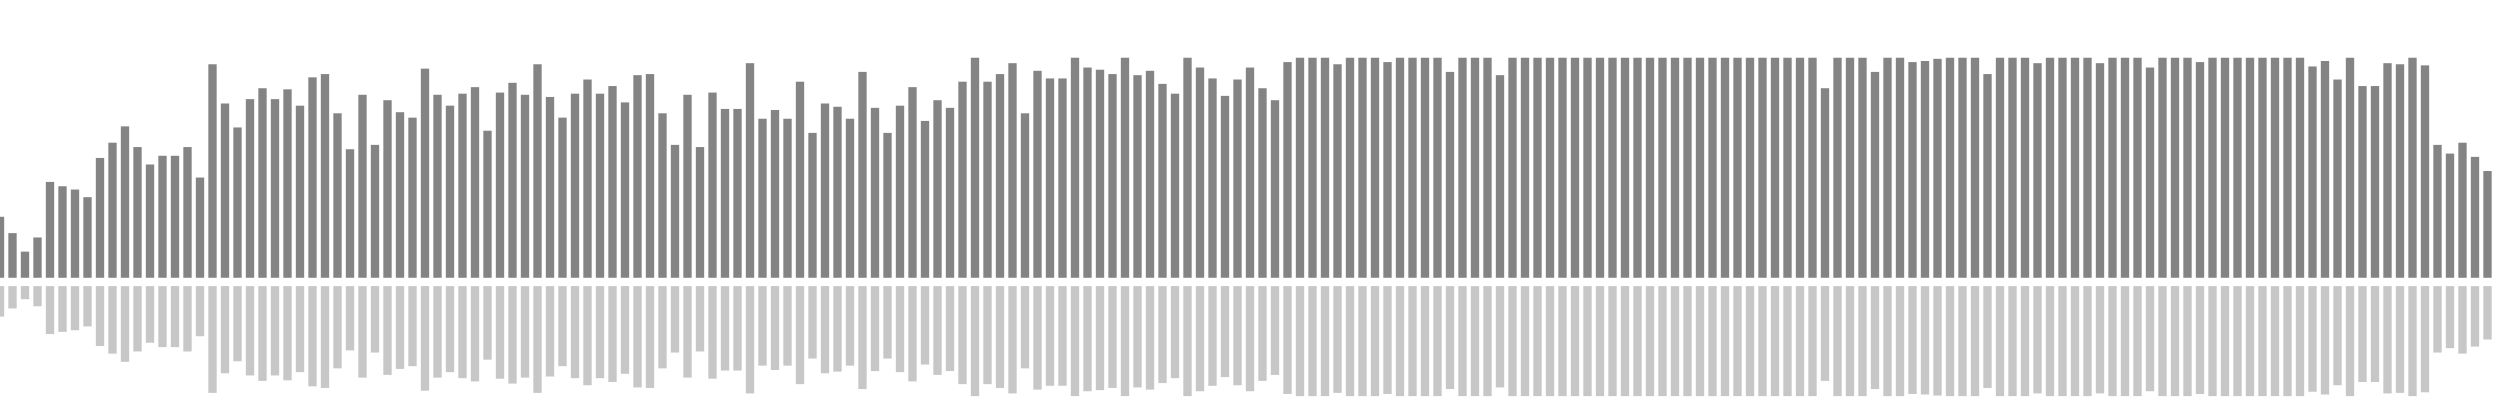 <?xml version="1.0" encoding="UTF-8"?>
<svg version="1.1" width="600" height="100" xmlns="http://www.w3.org/2000/svg">
  <line x1="0" y1="66.667" x2="0" y2="52.026" stroke="#848484" stroke-width="2"/>
  <line x1="0" y1="68.667" x2="0" y2="75.987" stroke="#c7c7c7" stroke-width="2"/>
  <line x1="3" y1="66.667" x2="3" y2="55.948" stroke="#848484" stroke-width="2"/>
  <line x1="3" y1="68.667" x2="3" y2="74.026" stroke="#c7c7c7" stroke-width="2"/>
  <line x1="6" y1="66.667" x2="6" y2="60.392" stroke="#848484" stroke-width="2"/>
  <line x1="6" y1="68.667" x2="6" y2="71.804" stroke="#c7c7c7" stroke-width="2"/>
  <line x1="9" y1="66.667" x2="9" y2="56.993" stroke="#848484" stroke-width="2"/>
  <line x1="9" y1="68.667" x2="9" y2="73.503" stroke="#c7c7c7" stroke-width="2"/>
  <line x1="12" y1="66.667" x2="12" y2="43.66" stroke="#848484" stroke-width="2"/>
  <line x1="12" y1="68.667" x2="12" y2="80.17" stroke="#c7c7c7" stroke-width="2"/>
  <line x1="15" y1="66.667" x2="15" y2="44.706" stroke="#848484" stroke-width="2"/>
  <line x1="15" y1="68.667" x2="15" y2="79.647" stroke="#c7c7c7" stroke-width="2"/>
  <line x1="18" y1="66.667" x2="18" y2="45.49" stroke="#848484" stroke-width="2"/>
  <line x1="18" y1="68.667" x2="18" y2="79.255" stroke="#c7c7c7" stroke-width="2"/>
  <line x1="21" y1="66.667" x2="21" y2="47.32" stroke="#848484" stroke-width="2"/>
  <line x1="21" y1="68.667" x2="21" y2="78.34" stroke="#c7c7c7" stroke-width="2"/>
  <line x1="24" y1="66.667" x2="24" y2="37.908" stroke="#848484" stroke-width="2"/>
  <line x1="24" y1="68.667" x2="24" y2="83.046" stroke="#c7c7c7" stroke-width="2"/>
  <line x1="27" y1="66.667" x2="27" y2="34.248" stroke="#848484" stroke-width="2"/>
  <line x1="27" y1="68.667" x2="27" y2="84.876" stroke="#c7c7c7" stroke-width="2"/>
  <line x1="30" y1="66.667" x2="30" y2="30.327" stroke="#848484" stroke-width="2"/>
  <line x1="30" y1="68.667" x2="30" y2="86.837" stroke="#c7c7c7" stroke-width="2"/>
  <line x1="33" y1="66.667" x2="33" y2="35.294" stroke="#848484" stroke-width="2"/>
  <line x1="33" y1="68.667" x2="33" y2="84.353" stroke="#c7c7c7" stroke-width="2"/>
  <line x1="36" y1="66.667" x2="36" y2="39.477" stroke="#848484" stroke-width="2"/>
  <line x1="36" y1="68.667" x2="36" y2="82.261" stroke="#c7c7c7" stroke-width="2"/>
  <line x1="39" y1="66.667" x2="39" y2="37.386" stroke="#848484" stroke-width="2"/>
  <line x1="39" y1="68.667" x2="39" y2="83.307" stroke="#c7c7c7" stroke-width="2"/>
  <line x1="42" y1="66.667" x2="42" y2="37.386" stroke="#848484" stroke-width="2"/>
  <line x1="42" y1="68.667" x2="42" y2="83.307" stroke="#c7c7c7" stroke-width="2"/>
  <line x1="45" y1="66.667" x2="45" y2="35.294" stroke="#848484" stroke-width="2"/>
  <line x1="45" y1="68.667" x2="45" y2="84.353" stroke="#c7c7c7" stroke-width="2"/>
  <line x1="48" y1="66.667" x2="48" y2="42.614" stroke="#848484" stroke-width="2"/>
  <line x1="48" y1="68.667" x2="48" y2="80.693" stroke="#c7c7c7" stroke-width="2"/>
  <line x1="51" y1="66.667" x2="51" y2="15.425" stroke="#848484" stroke-width="2"/>
  <line x1="51" y1="68.667" x2="51" y2="94.288" stroke="#c7c7c7" stroke-width="2"/>
  <line x1="54" y1="66.667" x2="54" y2="24.837" stroke="#848484" stroke-width="2"/>
  <line x1="54" y1="68.667" x2="54" y2="89.582" stroke="#c7c7c7" stroke-width="2"/>
  <line x1="57" y1="66.667" x2="57" y2="30.588" stroke="#848484" stroke-width="2"/>
  <line x1="57" y1="68.667" x2="57" y2="86.706" stroke="#c7c7c7" stroke-width="2"/>
  <line x1="60" y1="66.667" x2="60" y2="23.791" stroke="#848484" stroke-width="2"/>
  <line x1="60" y1="68.667" x2="60" y2="90.105" stroke="#c7c7c7" stroke-width="2"/>
  <line x1="63" y1="66.667" x2="63" y2="21.176" stroke="#848484" stroke-width="2"/>
  <line x1="63" y1="68.667" x2="63" y2="91.412" stroke="#c7c7c7" stroke-width="2"/>
  <line x1="66" y1="66.667" x2="66" y2="23.791" stroke="#848484" stroke-width="2"/>
  <line x1="66" y1="68.667" x2="66" y2="90.105" stroke="#c7c7c7" stroke-width="2"/>
  <line x1="69" y1="66.667" x2="69" y2="21.438" stroke="#848484" stroke-width="2"/>
  <line x1="69" y1="68.667" x2="69" y2="91.281" stroke="#c7c7c7" stroke-width="2"/>
  <line x1="72" y1="66.667" x2="72" y2="25.359" stroke="#848484" stroke-width="2"/>
  <line x1="72" y1="68.667" x2="72" y2="89.32" stroke="#c7c7c7" stroke-width="2"/>
  <line x1="75" y1="66.667" x2="75" y2="18.562" stroke="#848484" stroke-width="2"/>
  <line x1="75" y1="68.667" x2="75" y2="92.719" stroke="#c7c7c7" stroke-width="2"/>
  <line x1="78" y1="66.667" x2="78" y2="17.778" stroke="#848484" stroke-width="2"/>
  <line x1="78" y1="68.667" x2="78" y2="93.111" stroke="#c7c7c7" stroke-width="2"/>
  <line x1="81" y1="66.667" x2="81" y2="27.19" stroke="#848484" stroke-width="2"/>
  <line x1="81" y1="68.667" x2="81" y2="88.405" stroke="#c7c7c7" stroke-width="2"/>
  <line x1="84" y1="66.667" x2="84" y2="35.817" stroke="#848484" stroke-width="2"/>
  <line x1="84" y1="68.667" x2="84" y2="84.092" stroke="#c7c7c7" stroke-width="2"/>
  <line x1="87" y1="66.667" x2="87" y2="22.745" stroke="#848484" stroke-width="2"/>
  <line x1="87" y1="68.667" x2="87" y2="90.627" stroke="#c7c7c7" stroke-width="2"/>
  <line x1="90" y1="66.667" x2="90" y2="34.771" stroke="#848484" stroke-width="2"/>
  <line x1="90" y1="68.667" x2="90" y2="84.614" stroke="#c7c7c7" stroke-width="2"/>
  <line x1="93" y1="66.667" x2="93" y2="24.052" stroke="#848484" stroke-width="2"/>
  <line x1="93" y1="68.667" x2="93" y2="89.974" stroke="#c7c7c7" stroke-width="2"/>
  <line x1="96" y1="66.667" x2="96" y2="26.928" stroke="#848484" stroke-width="2"/>
  <line x1="96" y1="68.667" x2="96" y2="88.536" stroke="#c7c7c7" stroke-width="2"/>
  <line x1="99" y1="66.667" x2="99" y2="28.235" stroke="#848484" stroke-width="2"/>
  <line x1="99" y1="68.667" x2="99" y2="87.882" stroke="#c7c7c7" stroke-width="2"/>
  <line x1="102" y1="66.667" x2="102" y2="16.471" stroke="#848484" stroke-width="2"/>
  <line x1="102" y1="68.667" x2="102" y2="93.765" stroke="#c7c7c7" stroke-width="2"/>
  <line x1="105" y1="66.667" x2="105" y2="22.745" stroke="#848484" stroke-width="2"/>
  <line x1="105" y1="68.667" x2="105" y2="90.627" stroke="#c7c7c7" stroke-width="2"/>
  <line x1="108" y1="66.667" x2="108" y2="25.359" stroke="#848484" stroke-width="2"/>
  <line x1="108" y1="68.667" x2="108" y2="89.32" stroke="#c7c7c7" stroke-width="2"/>
  <line x1="111" y1="66.667" x2="111" y2="22.484" stroke="#848484" stroke-width="2"/>
  <line x1="111" y1="68.667" x2="111" y2="90.758" stroke="#c7c7c7" stroke-width="2"/>
  <line x1="114" y1="66.667" x2="114" y2="20.915" stroke="#848484" stroke-width="2"/>
  <line x1="114" y1="68.667" x2="114" y2="91.542" stroke="#c7c7c7" stroke-width="2"/>
  <line x1="117" y1="66.667" x2="117" y2="31.373" stroke="#848484" stroke-width="2"/>
  <line x1="117" y1="68.667" x2="117" y2="86.314" stroke="#c7c7c7" stroke-width="2"/>
  <line x1="120" y1="66.667" x2="120" y2="22.222" stroke="#848484" stroke-width="2"/>
  <line x1="120" y1="68.667" x2="120" y2="90.889" stroke="#c7c7c7" stroke-width="2"/>
  <line x1="123" y1="66.667" x2="123" y2="19.869" stroke="#848484" stroke-width="2"/>
  <line x1="123" y1="68.667" x2="123" y2="92.065" stroke="#c7c7c7" stroke-width="2"/>
  <line x1="126" y1="66.667" x2="126" y2="22.745" stroke="#848484" stroke-width="2"/>
  <line x1="126" y1="68.667" x2="126" y2="90.627" stroke="#c7c7c7" stroke-width="2"/>
  <line x1="129" y1="66.667" x2="129" y2="15.425" stroke="#848484" stroke-width="2"/>
  <line x1="129" y1="68.667" x2="129" y2="94.288" stroke="#c7c7c7" stroke-width="2"/>
  <line x1="132" y1="66.667" x2="132" y2="23.268" stroke="#848484" stroke-width="2"/>
  <line x1="132" y1="68.667" x2="132" y2="90.366" stroke="#c7c7c7" stroke-width="2"/>
  <line x1="135" y1="66.667" x2="135" y2="28.235" stroke="#848484" stroke-width="2"/>
  <line x1="135" y1="68.667" x2="135" y2="87.882" stroke="#c7c7c7" stroke-width="2"/>
  <line x1="138" y1="66.667" x2="138" y2="22.484" stroke="#848484" stroke-width="2"/>
  <line x1="138" y1="68.667" x2="138" y2="90.758" stroke="#c7c7c7" stroke-width="2"/>
  <line x1="141" y1="66.667" x2="141" y2="19.085" stroke="#848484" stroke-width="2"/>
  <line x1="141" y1="68.667" x2="141" y2="92.458" stroke="#c7c7c7" stroke-width="2"/>
  <line x1="144" y1="66.667" x2="144" y2="22.484" stroke="#848484" stroke-width="2"/>
  <line x1="144" y1="68.667" x2="144" y2="90.758" stroke="#c7c7c7" stroke-width="2"/>
  <line x1="147" y1="66.667" x2="147" y2="20.654" stroke="#848484" stroke-width="2"/>
  <line x1="147" y1="68.667" x2="147" y2="91.673" stroke="#c7c7c7" stroke-width="2"/>
  <line x1="150" y1="66.667" x2="150" y2="24.575" stroke="#848484" stroke-width="2"/>
  <line x1="150" y1="68.667" x2="150" y2="89.712" stroke="#c7c7c7" stroke-width="2"/>
  <line x1="153" y1="66.667" x2="153" y2="18.039" stroke="#848484" stroke-width="2"/>
  <line x1="153" y1="68.667" x2="153" y2="92.98" stroke="#c7c7c7" stroke-width="2"/>
  <line x1="156" y1="66.667" x2="156" y2="17.778" stroke="#848484" stroke-width="2"/>
  <line x1="156" y1="68.667" x2="156" y2="93.111" stroke="#c7c7c7" stroke-width="2"/>
  <line x1="159" y1="66.667" x2="159" y2="27.19" stroke="#848484" stroke-width="2"/>
  <line x1="159" y1="68.667" x2="159" y2="88.405" stroke="#c7c7c7" stroke-width="2"/>
  <line x1="162" y1="66.667" x2="162" y2="34.771" stroke="#848484" stroke-width="2"/>
  <line x1="162" y1="68.667" x2="162" y2="84.614" stroke="#c7c7c7" stroke-width="2"/>
  <line x1="165" y1="66.667" x2="165" y2="22.745" stroke="#848484" stroke-width="2"/>
  <line x1="165" y1="68.667" x2="165" y2="90.627" stroke="#c7c7c7" stroke-width="2"/>
  <line x1="168" y1="66.667" x2="168" y2="35.294" stroke="#848484" stroke-width="2"/>
  <line x1="168" y1="68.667" x2="168" y2="84.353" stroke="#c7c7c7" stroke-width="2"/>
  <line x1="171" y1="66.667" x2="171" y2="22.222" stroke="#848484" stroke-width="2"/>
  <line x1="171" y1="68.667" x2="171" y2="90.889" stroke="#c7c7c7" stroke-width="2"/>
  <line x1="174" y1="66.667" x2="174" y2="26.144" stroke="#848484" stroke-width="2"/>
  <line x1="174" y1="68.667" x2="174" y2="88.928" stroke="#c7c7c7" stroke-width="2"/>
  <line x1="177" y1="66.667" x2="177" y2="26.144" stroke="#848484" stroke-width="2"/>
  <line x1="177" y1="68.667" x2="177" y2="88.928" stroke="#c7c7c7" stroke-width="2"/>
  <line x1="180" y1="66.667" x2="180" y2="15.163" stroke="#848484" stroke-width="2"/>
  <line x1="180" y1="68.667" x2="180" y2="94.418" stroke="#c7c7c7" stroke-width="2"/>
  <line x1="183" y1="66.667" x2="183" y2="28.497" stroke="#848484" stroke-width="2"/>
  <line x1="183" y1="68.667" x2="183" y2="87.752" stroke="#c7c7c7" stroke-width="2"/>
  <line x1="186" y1="66.667" x2="186" y2="26.405" stroke="#848484" stroke-width="2"/>
  <line x1="186" y1="68.667" x2="186" y2="88.797" stroke="#c7c7c7" stroke-width="2"/>
  <line x1="189" y1="66.667" x2="189" y2="28.497" stroke="#848484" stroke-width="2"/>
  <line x1="189" y1="68.667" x2="189" y2="87.752" stroke="#c7c7c7" stroke-width="2"/>
  <line x1="192" y1="66.667" x2="192" y2="19.608" stroke="#848484" stroke-width="2"/>
  <line x1="192" y1="68.667" x2="192" y2="92.196" stroke="#c7c7c7" stroke-width="2"/>
  <line x1="195" y1="66.667" x2="195" y2="31.895" stroke="#848484" stroke-width="2"/>
  <line x1="195" y1="68.667" x2="195" y2="86.052" stroke="#c7c7c7" stroke-width="2"/>
  <line x1="198" y1="66.667" x2="198" y2="24.837" stroke="#848484" stroke-width="2"/>
  <line x1="198" y1="68.667" x2="198" y2="89.582" stroke="#c7c7c7" stroke-width="2"/>
  <line x1="201" y1="66.667" x2="201" y2="25.621" stroke="#848484" stroke-width="2"/>
  <line x1="201" y1="68.667" x2="201" y2="89.19" stroke="#c7c7c7" stroke-width="2"/>
  <line x1="204" y1="66.667" x2="204" y2="28.497" stroke="#848484" stroke-width="2"/>
  <line x1="204" y1="68.667" x2="204" y2="87.752" stroke="#c7c7c7" stroke-width="2"/>
  <line x1="207" y1="66.667" x2="207" y2="17.255" stroke="#848484" stroke-width="2"/>
  <line x1="207" y1="68.667" x2="207" y2="93.373" stroke="#c7c7c7" stroke-width="2"/>
  <line x1="210" y1="66.667" x2="210" y2="25.882" stroke="#848484" stroke-width="2"/>
  <line x1="210" y1="68.667" x2="210" y2="89.059" stroke="#c7c7c7" stroke-width="2"/>
  <line x1="213" y1="66.667" x2="213" y2="31.895" stroke="#848484" stroke-width="2"/>
  <line x1="213" y1="68.667" x2="213" y2="86.052" stroke="#c7c7c7" stroke-width="2"/>
  <line x1="216" y1="66.667" x2="216" y2="25.359" stroke="#848484" stroke-width="2"/>
  <line x1="216" y1="68.667" x2="216" y2="89.32" stroke="#c7c7c7" stroke-width="2"/>
  <line x1="219" y1="66.667" x2="219" y2="20.915" stroke="#848484" stroke-width="2"/>
  <line x1="219" y1="68.667" x2="219" y2="91.542" stroke="#c7c7c7" stroke-width="2"/>
  <line x1="222" y1="66.667" x2="222" y2="29.02" stroke="#848484" stroke-width="2"/>
  <line x1="222" y1="68.667" x2="222" y2="87.49" stroke="#c7c7c7" stroke-width="2"/>
  <line x1="225" y1="66.667" x2="225" y2="24.052" stroke="#848484" stroke-width="2"/>
  <line x1="225" y1="68.667" x2="225" y2="89.974" stroke="#c7c7c7" stroke-width="2"/>
  <line x1="228" y1="66.667" x2="228" y2="25.882" stroke="#848484" stroke-width="2"/>
  <line x1="228" y1="68.667" x2="228" y2="89.059" stroke="#c7c7c7" stroke-width="2"/>
  <line x1="231" y1="66.667" x2="231" y2="19.608" stroke="#848484" stroke-width="2"/>
  <line x1="231" y1="68.667" x2="231" y2="92.196" stroke="#c7c7c7" stroke-width="2"/>
  <line x1="234" y1="66.667" x2="234" y2="13.856" stroke="#848484" stroke-width="2"/>
  <line x1="234" y1="68.667" x2="234" y2="95.072" stroke="#c7c7c7" stroke-width="2"/>
  <line x1="237" y1="66.667" x2="237" y2="19.608" stroke="#848484" stroke-width="2"/>
  <line x1="237" y1="68.667" x2="237" y2="92.196" stroke="#c7c7c7" stroke-width="2"/>
  <line x1="240" y1="66.667" x2="240" y2="17.778" stroke="#848484" stroke-width="2"/>
  <line x1="240" y1="68.667" x2="240" y2="93.111" stroke="#c7c7c7" stroke-width="2"/>
  <line x1="243" y1="66.667" x2="243" y2="15.163" stroke="#848484" stroke-width="2"/>
  <line x1="243" y1="68.667" x2="243" y2="94.418" stroke="#c7c7c7" stroke-width="2"/>
  <line x1="246" y1="66.667" x2="246" y2="27.19" stroke="#848484" stroke-width="2"/>
  <line x1="246" y1="68.667" x2="246" y2="88.405" stroke="#c7c7c7" stroke-width="2"/>
  <line x1="249" y1="66.667" x2="249" y2="16.993" stroke="#848484" stroke-width="2"/>
  <line x1="249" y1="68.667" x2="249" y2="93.503" stroke="#c7c7c7" stroke-width="2"/>
  <line x1="252" y1="66.667" x2="252" y2="18.824" stroke="#848484" stroke-width="2"/>
  <line x1="252" y1="68.667" x2="252" y2="92.588" stroke="#c7c7c7" stroke-width="2"/>
  <line x1="255" y1="66.667" x2="255" y2="18.824" stroke="#848484" stroke-width="2"/>
  <line x1="255" y1="68.667" x2="255" y2="92.588" stroke="#c7c7c7" stroke-width="2"/>
  <line x1="258" y1="66.667" x2="258" y2="13.856" stroke="#848484" stroke-width="2"/>
  <line x1="258" y1="68.667" x2="258" y2="95.072" stroke="#c7c7c7" stroke-width="2"/>
  <line x1="261" y1="66.667" x2="261" y2="16.209" stroke="#848484" stroke-width="2"/>
  <line x1="261" y1="68.667" x2="261" y2="93.895" stroke="#c7c7c7" stroke-width="2"/>
  <line x1="264" y1="66.667" x2="264" y2="16.732" stroke="#848484" stroke-width="2"/>
  <line x1="264" y1="68.667" x2="264" y2="93.634" stroke="#c7c7c7" stroke-width="2"/>
  <line x1="267" y1="66.667" x2="267" y2="17.778" stroke="#848484" stroke-width="2"/>
  <line x1="267" y1="68.667" x2="267" y2="93.111" stroke="#c7c7c7" stroke-width="2"/>
  <line x1="270" y1="66.667" x2="270" y2="13.856" stroke="#848484" stroke-width="2"/>
  <line x1="270" y1="68.667" x2="270" y2="95.072" stroke="#c7c7c7" stroke-width="2"/>
  <line x1="273" y1="66.667" x2="273" y2="18.039" stroke="#848484" stroke-width="2"/>
  <line x1="273" y1="68.667" x2="273" y2="92.98" stroke="#c7c7c7" stroke-width="2"/>
  <line x1="276" y1="66.667" x2="276" y2="16.993" stroke="#848484" stroke-width="2"/>
  <line x1="276" y1="68.667" x2="276" y2="93.503" stroke="#c7c7c7" stroke-width="2"/>
  <line x1="279" y1="66.667" x2="279" y2="20.131" stroke="#848484" stroke-width="2"/>
  <line x1="279" y1="68.667" x2="279" y2="91.935" stroke="#c7c7c7" stroke-width="2"/>
  <line x1="282" y1="66.667" x2="282" y2="22.484" stroke="#848484" stroke-width="2"/>
  <line x1="282" y1="68.667" x2="282" y2="90.758" stroke="#c7c7c7" stroke-width="2"/>
  <line x1="285" y1="66.667" x2="285" y2="13.856" stroke="#848484" stroke-width="2"/>
  <line x1="285" y1="68.667" x2="285" y2="95.072" stroke="#c7c7c7" stroke-width="2"/>
  <line x1="288" y1="66.667" x2="288" y2="16.209" stroke="#848484" stroke-width="2"/>
  <line x1="288" y1="68.667" x2="288" y2="93.895" stroke="#c7c7c7" stroke-width="2"/>
  <line x1="291" y1="66.667" x2="291" y2="18.824" stroke="#848484" stroke-width="2"/>
  <line x1="291" y1="68.667" x2="291" y2="92.588" stroke="#c7c7c7" stroke-width="2"/>
  <line x1="294" y1="66.667" x2="294" y2="23.007" stroke="#848484" stroke-width="2"/>
  <line x1="294" y1="68.667" x2="294" y2="90.497" stroke="#c7c7c7" stroke-width="2"/>
  <line x1="297" y1="66.667" x2="297" y2="19.085" stroke="#848484" stroke-width="2"/>
  <line x1="297" y1="68.667" x2="297" y2="92.458" stroke="#c7c7c7" stroke-width="2"/>
  <line x1="300" y1="66.667" x2="300" y2="16.209" stroke="#848484" stroke-width="2"/>
  <line x1="300" y1="68.667" x2="300" y2="93.895" stroke="#c7c7c7" stroke-width="2"/>
  <line x1="303" y1="66.667" x2="303" y2="21.176" stroke="#848484" stroke-width="2"/>
  <line x1="303" y1="68.667" x2="303" y2="91.412" stroke="#c7c7c7" stroke-width="2"/>
  <line x1="306" y1="66.667" x2="306" y2="24.052" stroke="#848484" stroke-width="2"/>
  <line x1="306" y1="68.667" x2="306" y2="89.974" stroke="#c7c7c7" stroke-width="2"/>
  <line x1="309" y1="66.667" x2="309" y2="14.902" stroke="#848484" stroke-width="2"/>
  <line x1="309" y1="68.667" x2="309" y2="94.549" stroke="#c7c7c7" stroke-width="2"/>
  <line x1="312" y1="66.667" x2="312" y2="13.856" stroke="#848484" stroke-width="2"/>
  <line x1="312" y1="68.667" x2="312" y2="95.072" stroke="#c7c7c7" stroke-width="2"/>
  <line x1="315" y1="66.667" x2="315" y2="13.856" stroke="#848484" stroke-width="2"/>
  <line x1="315" y1="68.667" x2="315" y2="95.072" stroke="#c7c7c7" stroke-width="2"/>
  <line x1="318" y1="66.667" x2="318" y2="13.856" stroke="#848484" stroke-width="2"/>
  <line x1="318" y1="68.667" x2="318" y2="95.072" stroke="#c7c7c7" stroke-width="2"/>
  <line x1="321" y1="66.667" x2="321" y2="15.425" stroke="#848484" stroke-width="2"/>
  <line x1="321" y1="68.667" x2="321" y2="94.288" stroke="#c7c7c7" stroke-width="2"/>
  <line x1="324" y1="66.667" x2="324" y2="13.856" stroke="#848484" stroke-width="2"/>
  <line x1="324" y1="68.667" x2="324" y2="95.072" stroke="#c7c7c7" stroke-width="2"/>
  <line x1="327" y1="66.667" x2="327" y2="13.856" stroke="#848484" stroke-width="2"/>
  <line x1="327" y1="68.667" x2="327" y2="95.072" stroke="#c7c7c7" stroke-width="2"/>
  <line x1="330" y1="66.667" x2="330" y2="13.856" stroke="#848484" stroke-width="2"/>
  <line x1="330" y1="68.667" x2="330" y2="95.072" stroke="#c7c7c7" stroke-width="2"/>
  <line x1="333" y1="66.667" x2="333" y2="14.902" stroke="#848484" stroke-width="2"/>
  <line x1="333" y1="68.667" x2="333" y2="94.549" stroke="#c7c7c7" stroke-width="2"/>
  <line x1="336" y1="66.667" x2="336" y2="13.856" stroke="#848484" stroke-width="2"/>
  <line x1="336" y1="68.667" x2="336" y2="95.072" stroke="#c7c7c7" stroke-width="2"/>
  <line x1="339" y1="66.667" x2="339" y2="13.856" stroke="#848484" stroke-width="2"/>
  <line x1="339" y1="68.667" x2="339" y2="95.072" stroke="#c7c7c7" stroke-width="2"/>
  <line x1="342" y1="66.667" x2="342" y2="13.856" stroke="#848484" stroke-width="2"/>
  <line x1="342" y1="68.667" x2="342" y2="95.072" stroke="#c7c7c7" stroke-width="2"/>
  <line x1="345" y1="66.667" x2="345" y2="13.856" stroke="#848484" stroke-width="2"/>
  <line x1="345" y1="68.667" x2="345" y2="95.072" stroke="#c7c7c7" stroke-width="2"/>
  <line x1="348" y1="66.667" x2="348" y2="17.255" stroke="#848484" stroke-width="2"/>
  <line x1="348" y1="68.667" x2="348" y2="93.373" stroke="#c7c7c7" stroke-width="2"/>
  <line x1="351" y1="66.667" x2="351" y2="13.856" stroke="#848484" stroke-width="2"/>
  <line x1="351" y1="68.667" x2="351" y2="95.072" stroke="#c7c7c7" stroke-width="2"/>
  <line x1="354" y1="66.667" x2="354" y2="13.856" stroke="#848484" stroke-width="2"/>
  <line x1="354" y1="68.667" x2="354" y2="95.072" stroke="#c7c7c7" stroke-width="2"/>
  <line x1="357" y1="66.667" x2="357" y2="13.856" stroke="#848484" stroke-width="2"/>
  <line x1="357" y1="68.667" x2="357" y2="95.072" stroke="#c7c7c7" stroke-width="2"/>
  <line x1="360" y1="66.667" x2="360" y2="18.039" stroke="#848484" stroke-width="2"/>
  <line x1="360" y1="68.667" x2="360" y2="92.98" stroke="#c7c7c7" stroke-width="2"/>
  <line x1="363" y1="66.667" x2="363" y2="13.856" stroke="#848484" stroke-width="2"/>
  <line x1="363" y1="68.667" x2="363" y2="95.072" stroke="#c7c7c7" stroke-width="2"/>
  <line x1="366" y1="66.667" x2="366" y2="13.856" stroke="#848484" stroke-width="2"/>
  <line x1="366" y1="68.667" x2="366" y2="95.072" stroke="#c7c7c7" stroke-width="2"/>
  <line x1="369" y1="66.667" x2="369" y2="13.856" stroke="#848484" stroke-width="2"/>
  <line x1="369" y1="68.667" x2="369" y2="95.072" stroke="#c7c7c7" stroke-width="2"/>
  <line x1="372" y1="66.667" x2="372" y2="13.856" stroke="#848484" stroke-width="2"/>
  <line x1="372" y1="68.667" x2="372" y2="95.072" stroke="#c7c7c7" stroke-width="2"/>
  <line x1="375" y1="66.667" x2="375" y2="13.856" stroke="#848484" stroke-width="2"/>
  <line x1="375" y1="68.667" x2="375" y2="95.072" stroke="#c7c7c7" stroke-width="2"/>
  <line x1="378" y1="66.667" x2="378" y2="13.856" stroke="#848484" stroke-width="2"/>
  <line x1="378" y1="68.667" x2="378" y2="95.072" stroke="#c7c7c7" stroke-width="2"/>
  <line x1="381" y1="66.667" x2="381" y2="13.856" stroke="#848484" stroke-width="2"/>
  <line x1="381" y1="68.667" x2="381" y2="95.072" stroke="#c7c7c7" stroke-width="2"/>
  <line x1="384" y1="66.667" x2="384" y2="13.856" stroke="#848484" stroke-width="2"/>
  <line x1="384" y1="68.667" x2="384" y2="95.072" stroke="#c7c7c7" stroke-width="2"/>
  <line x1="387" y1="66.667" x2="387" y2="13.856" stroke="#848484" stroke-width="2"/>
  <line x1="387" y1="68.667" x2="387" y2="95.072" stroke="#c7c7c7" stroke-width="2"/>
  <line x1="390" y1="66.667" x2="390" y2="13.856" stroke="#848484" stroke-width="2"/>
  <line x1="390" y1="68.667" x2="390" y2="95.072" stroke="#c7c7c7" stroke-width="2"/>
  <line x1="393" y1="66.667" x2="393" y2="13.856" stroke="#848484" stroke-width="2"/>
  <line x1="393" y1="68.667" x2="393" y2="95.072" stroke="#c7c7c7" stroke-width="2"/>
  <line x1="396" y1="66.667" x2="396" y2="13.856" stroke="#848484" stroke-width="2"/>
  <line x1="396" y1="68.667" x2="396" y2="95.072" stroke="#c7c7c7" stroke-width="2"/>
  <line x1="399" y1="66.667" x2="399" y2="13.856" stroke="#848484" stroke-width="2"/>
  <line x1="399" y1="68.667" x2="399" y2="95.072" stroke="#c7c7c7" stroke-width="2"/>
  <line x1="402" y1="66.667" x2="402" y2="13.856" stroke="#848484" stroke-width="2"/>
  <line x1="402" y1="68.667" x2="402" y2="95.072" stroke="#c7c7c7" stroke-width="2"/>
  <line x1="405" y1="66.667" x2="405" y2="13.856" stroke="#848484" stroke-width="2"/>
  <line x1="405" y1="68.667" x2="405" y2="95.072" stroke="#c7c7c7" stroke-width="2"/>
  <line x1="408" y1="66.667" x2="408" y2="13.856" stroke="#848484" stroke-width="2"/>
  <line x1="408" y1="68.667" x2="408" y2="95.072" stroke="#c7c7c7" stroke-width="2"/>
  <line x1="411" y1="66.667" x2="411" y2="13.856" stroke="#848484" stroke-width="2"/>
  <line x1="411" y1="68.667" x2="411" y2="95.072" stroke="#c7c7c7" stroke-width="2"/>
  <line x1="414" y1="66.667" x2="414" y2="13.856" stroke="#848484" stroke-width="2"/>
  <line x1="414" y1="68.667" x2="414" y2="95.072" stroke="#c7c7c7" stroke-width="2"/>
  <line x1="417" y1="66.667" x2="417" y2="13.856" stroke="#848484" stroke-width="2"/>
  <line x1="417" y1="68.667" x2="417" y2="95.072" stroke="#c7c7c7" stroke-width="2"/>
  <line x1="420" y1="66.667" x2="420" y2="13.856" stroke="#848484" stroke-width="2"/>
  <line x1="420" y1="68.667" x2="420" y2="95.072" stroke="#c7c7c7" stroke-width="2"/>
  <line x1="423" y1="66.667" x2="423" y2="13.856" stroke="#848484" stroke-width="2"/>
  <line x1="423" y1="68.667" x2="423" y2="95.072" stroke="#c7c7c7" stroke-width="2"/>
  <line x1="426" y1="66.667" x2="426" y2="13.856" stroke="#848484" stroke-width="2"/>
  <line x1="426" y1="68.667" x2="426" y2="95.072" stroke="#c7c7c7" stroke-width="2"/>
  <line x1="429" y1="66.667" x2="429" y2="13.856" stroke="#848484" stroke-width="2"/>
  <line x1="429" y1="68.667" x2="429" y2="95.072" stroke="#c7c7c7" stroke-width="2"/>
  <line x1="432" y1="66.667" x2="432" y2="13.856" stroke="#848484" stroke-width="2"/>
  <line x1="432" y1="68.667" x2="432" y2="95.072" stroke="#c7c7c7" stroke-width="2"/>
  <line x1="435" y1="66.667" x2="435" y2="13.856" stroke="#848484" stroke-width="2"/>
  <line x1="435" y1="68.667" x2="435" y2="95.072" stroke="#c7c7c7" stroke-width="2"/>
  <line x1="438" y1="66.667" x2="438" y2="21.176" stroke="#848484" stroke-width="2"/>
  <line x1="438" y1="68.667" x2="438" y2="91.412" stroke="#c7c7c7" stroke-width="2"/>
  <line x1="441" y1="66.667" x2="441" y2="13.856" stroke="#848484" stroke-width="2"/>
  <line x1="441" y1="68.667" x2="441" y2="95.072" stroke="#c7c7c7" stroke-width="2"/>
  <line x1="444" y1="66.667" x2="444" y2="13.856" stroke="#848484" stroke-width="2"/>
  <line x1="444" y1="68.667" x2="444" y2="95.072" stroke="#c7c7c7" stroke-width="2"/>
  <line x1="447" y1="66.667" x2="447" y2="13.856" stroke="#848484" stroke-width="2"/>
  <line x1="447" y1="68.667" x2="447" y2="95.072" stroke="#c7c7c7" stroke-width="2"/>
  <line x1="450" y1="66.667" x2="450" y2="17.255" stroke="#848484" stroke-width="2"/>
  <line x1="450" y1="68.667" x2="450" y2="93.373" stroke="#c7c7c7" stroke-width="2"/>
  <line x1="453" y1="66.667" x2="453" y2="13.856" stroke="#848484" stroke-width="2"/>
  <line x1="453" y1="68.667" x2="453" y2="95.072" stroke="#c7c7c7" stroke-width="2"/>
  <line x1="456" y1="66.667" x2="456" y2="13.856" stroke="#848484" stroke-width="2"/>
  <line x1="456" y1="68.667" x2="456" y2="95.072" stroke="#c7c7c7" stroke-width="2"/>
  <line x1="459" y1="66.667" x2="459" y2="14.902" stroke="#848484" stroke-width="2"/>
  <line x1="459" y1="68.667" x2="459" y2="94.549" stroke="#c7c7c7" stroke-width="2"/>
  <line x1="462" y1="66.667" x2="462" y2="14.641" stroke="#848484" stroke-width="2"/>
  <line x1="462" y1="68.667" x2="462" y2="94.68" stroke="#c7c7c7" stroke-width="2"/>
  <line x1="465" y1="66.667" x2="465" y2="14.118" stroke="#848484" stroke-width="2"/>
  <line x1="465" y1="68.667" x2="465" y2="94.941" stroke="#c7c7c7" stroke-width="2"/>
  <line x1="468" y1="66.667" x2="468" y2="13.856" stroke="#848484" stroke-width="2"/>
  <line x1="468" y1="68.667" x2="468" y2="95.072" stroke="#c7c7c7" stroke-width="2"/>
  <line x1="471" y1="66.667" x2="471" y2="13.856" stroke="#848484" stroke-width="2"/>
  <line x1="471" y1="68.667" x2="471" y2="95.072" stroke="#c7c7c7" stroke-width="2"/>
  <line x1="474" y1="66.667" x2="474" y2="13.856" stroke="#848484" stroke-width="2"/>
  <line x1="474" y1="68.667" x2="474" y2="95.072" stroke="#c7c7c7" stroke-width="2"/>
  <line x1="477" y1="66.667" x2="477" y2="17.778" stroke="#848484" stroke-width="2"/>
  <line x1="477" y1="68.667" x2="477" y2="93.111" stroke="#c7c7c7" stroke-width="2"/>
  <line x1="480" y1="66.667" x2="480" y2="13.856" stroke="#848484" stroke-width="2"/>
  <line x1="480" y1="68.667" x2="480" y2="95.072" stroke="#c7c7c7" stroke-width="2"/>
  <line x1="483" y1="66.667" x2="483" y2="13.856" stroke="#848484" stroke-width="2"/>
  <line x1="483" y1="68.667" x2="483" y2="95.072" stroke="#c7c7c7" stroke-width="2"/>
  <line x1="486" y1="66.667" x2="486" y2="13.856" stroke="#848484" stroke-width="2"/>
  <line x1="486" y1="68.667" x2="486" y2="95.072" stroke="#c7c7c7" stroke-width="2"/>
  <line x1="489" y1="66.667" x2="489" y2="15.163" stroke="#848484" stroke-width="2"/>
  <line x1="489" y1="68.667" x2="489" y2="94.418" stroke="#c7c7c7" stroke-width="2"/>
  <line x1="492" y1="66.667" x2="492" y2="13.856" stroke="#848484" stroke-width="2"/>
  <line x1="492" y1="68.667" x2="492" y2="95.072" stroke="#c7c7c7" stroke-width="2"/>
  <line x1="495" y1="66.667" x2="495" y2="13.856" stroke="#848484" stroke-width="2"/>
  <line x1="495" y1="68.667" x2="495" y2="95.072" stroke="#c7c7c7" stroke-width="2"/>
  <line x1="498" y1="66.667" x2="498" y2="13.856" stroke="#848484" stroke-width="2"/>
  <line x1="498" y1="68.667" x2="498" y2="95.072" stroke="#c7c7c7" stroke-width="2"/>
  <line x1="501" y1="66.667" x2="501" y2="13.856" stroke="#848484" stroke-width="2"/>
  <line x1="501" y1="68.667" x2="501" y2="95.072" stroke="#c7c7c7" stroke-width="2"/>
  <line x1="504" y1="66.667" x2="504" y2="15.163" stroke="#848484" stroke-width="2"/>
  <line x1="504" y1="68.667" x2="504" y2="94.418" stroke="#c7c7c7" stroke-width="2"/>
  <line x1="507" y1="66.667" x2="507" y2="13.856" stroke="#848484" stroke-width="2"/>
  <line x1="507" y1="68.667" x2="507" y2="95.072" stroke="#c7c7c7" stroke-width="2"/>
  <line x1="510" y1="66.667" x2="510" y2="13.856" stroke="#848484" stroke-width="2"/>
  <line x1="510" y1="68.667" x2="510" y2="95.072" stroke="#c7c7c7" stroke-width="2"/>
  <line x1="513" y1="66.667" x2="513" y2="13.856" stroke="#848484" stroke-width="2"/>
  <line x1="513" y1="68.667" x2="513" y2="95.072" stroke="#c7c7c7" stroke-width="2"/>
  <line x1="516" y1="66.667" x2="516" y2="16.209" stroke="#848484" stroke-width="2"/>
  <line x1="516" y1="68.667" x2="516" y2="93.895" stroke="#c7c7c7" stroke-width="2"/>
  <line x1="519" y1="66.667" x2="519" y2="13.856" stroke="#848484" stroke-width="2"/>
  <line x1="519" y1="68.667" x2="519" y2="95.072" stroke="#c7c7c7" stroke-width="2"/>
  <line x1="522" y1="66.667" x2="522" y2="13.856" stroke="#848484" stroke-width="2"/>
  <line x1="522" y1="68.667" x2="522" y2="95.072" stroke="#c7c7c7" stroke-width="2"/>
  <line x1="525" y1="66.667" x2="525" y2="13.856" stroke="#848484" stroke-width="2"/>
  <line x1="525" y1="68.667" x2="525" y2="95.072" stroke="#c7c7c7" stroke-width="2"/>
  <line x1="528" y1="66.667" x2="528" y2="14.902" stroke="#848484" stroke-width="2"/>
  <line x1="528" y1="68.667" x2="528" y2="94.549" stroke="#c7c7c7" stroke-width="2"/>
  <line x1="531" y1="66.667" x2="531" y2="13.856" stroke="#848484" stroke-width="2"/>
  <line x1="531" y1="68.667" x2="531" y2="95.072" stroke="#c7c7c7" stroke-width="2"/>
  <line x1="534" y1="66.667" x2="534" y2="13.856" stroke="#848484" stroke-width="2"/>
  <line x1="534" y1="68.667" x2="534" y2="95.072" stroke="#c7c7c7" stroke-width="2"/>
  <line x1="537" y1="66.667" x2="537" y2="13.856" stroke="#848484" stroke-width="2"/>
  <line x1="537" y1="68.667" x2="537" y2="95.072" stroke="#c7c7c7" stroke-width="2"/>
  <line x1="540" y1="66.667" x2="540" y2="13.856" stroke="#848484" stroke-width="2"/>
  <line x1="540" y1="68.667" x2="540" y2="95.072" stroke="#c7c7c7" stroke-width="2"/>
  <line x1="543" y1="66.667" x2="543" y2="13.856" stroke="#848484" stroke-width="2"/>
  <line x1="543" y1="68.667" x2="543" y2="95.072" stroke="#c7c7c7" stroke-width="2"/>
  <line x1="546" y1="66.667" x2="546" y2="13.856" stroke="#848484" stroke-width="2"/>
  <line x1="546" y1="68.667" x2="546" y2="95.072" stroke="#c7c7c7" stroke-width="2"/>
  <line x1="549" y1="66.667" x2="549" y2="13.856" stroke="#848484" stroke-width="2"/>
  <line x1="549" y1="68.667" x2="549" y2="95.072" stroke="#c7c7c7" stroke-width="2"/>
  <line x1="552" y1="66.667" x2="552" y2="13.856" stroke="#848484" stroke-width="2"/>
  <line x1="552" y1="68.667" x2="552" y2="95.072" stroke="#c7c7c7" stroke-width="2"/>
  <line x1="555" y1="66.667" x2="555" y2="15.948" stroke="#848484" stroke-width="2"/>
  <line x1="555" y1="68.667" x2="555" y2="94.026" stroke="#c7c7c7" stroke-width="2"/>
  <line x1="558" y1="66.667" x2="558" y2="14.641" stroke="#848484" stroke-width="2"/>
  <line x1="558" y1="68.667" x2="558" y2="94.68" stroke="#c7c7c7" stroke-width="2"/>
  <line x1="561" y1="66.667" x2="561" y2="19.085" stroke="#848484" stroke-width="2"/>
  <line x1="561" y1="68.667" x2="561" y2="92.458" stroke="#c7c7c7" stroke-width="2"/>
  <line x1="564" y1="66.667" x2="564" y2="13.856" stroke="#848484" stroke-width="2"/>
  <line x1="564" y1="68.667" x2="564" y2="95.072" stroke="#c7c7c7" stroke-width="2"/>
  <line x1="567" y1="66.667" x2="567" y2="20.654" stroke="#848484" stroke-width="2"/>
  <line x1="567" y1="68.667" x2="567" y2="91.673" stroke="#c7c7c7" stroke-width="2"/>
  <line x1="570" y1="66.667" x2="570" y2="20.654" stroke="#848484" stroke-width="2"/>
  <line x1="570" y1="68.667" x2="570" y2="91.673" stroke="#c7c7c7" stroke-width="2"/>
  <line x1="573" y1="66.667" x2="573" y2="15.163" stroke="#848484" stroke-width="2"/>
  <line x1="573" y1="68.667" x2="573" y2="94.418" stroke="#c7c7c7" stroke-width="2"/>
  <line x1="576" y1="66.667" x2="576" y2="15.425" stroke="#848484" stroke-width="2"/>
  <line x1="576" y1="68.667" x2="576" y2="94.288" stroke="#c7c7c7" stroke-width="2"/>
  <line x1="579" y1="66.667" x2="579" y2="13.856" stroke="#848484" stroke-width="2"/>
  <line x1="579" y1="68.667" x2="579" y2="95.072" stroke="#c7c7c7" stroke-width="2"/>
  <line x1="582" y1="66.667" x2="582" y2="15.686" stroke="#848484" stroke-width="2"/>
  <line x1="582" y1="68.667" x2="582" y2="94.157" stroke="#c7c7c7" stroke-width="2"/>
  <line x1="585" y1="66.667" x2="585" y2="34.771" stroke="#848484" stroke-width="2"/>
  <line x1="585" y1="68.667" x2="585" y2="84.614" stroke="#c7c7c7" stroke-width="2"/>
  <line x1="588" y1="66.667" x2="588" y2="36.863" stroke="#848484" stroke-width="2"/>
  <line x1="588" y1="68.667" x2="588" y2="83.569" stroke="#c7c7c7" stroke-width="2"/>
  <line x1="591" y1="66.667" x2="591" y2="34.248" stroke="#848484" stroke-width="2"/>
  <line x1="591" y1="68.667" x2="591" y2="84.876" stroke="#c7c7c7" stroke-width="2"/>
  <line x1="594" y1="66.667" x2="594" y2="37.647" stroke="#848484" stroke-width="2"/>
  <line x1="594" y1="68.667" x2="594" y2="83.176" stroke="#c7c7c7" stroke-width="2"/>
  <line x1="597" y1="66.667" x2="597" y2="41.046" stroke="#848484" stroke-width="2"/>
  <line x1="597" y1="68.667" x2="597" y2="81.477" stroke="#c7c7c7" stroke-width="2"/>
</svg>
